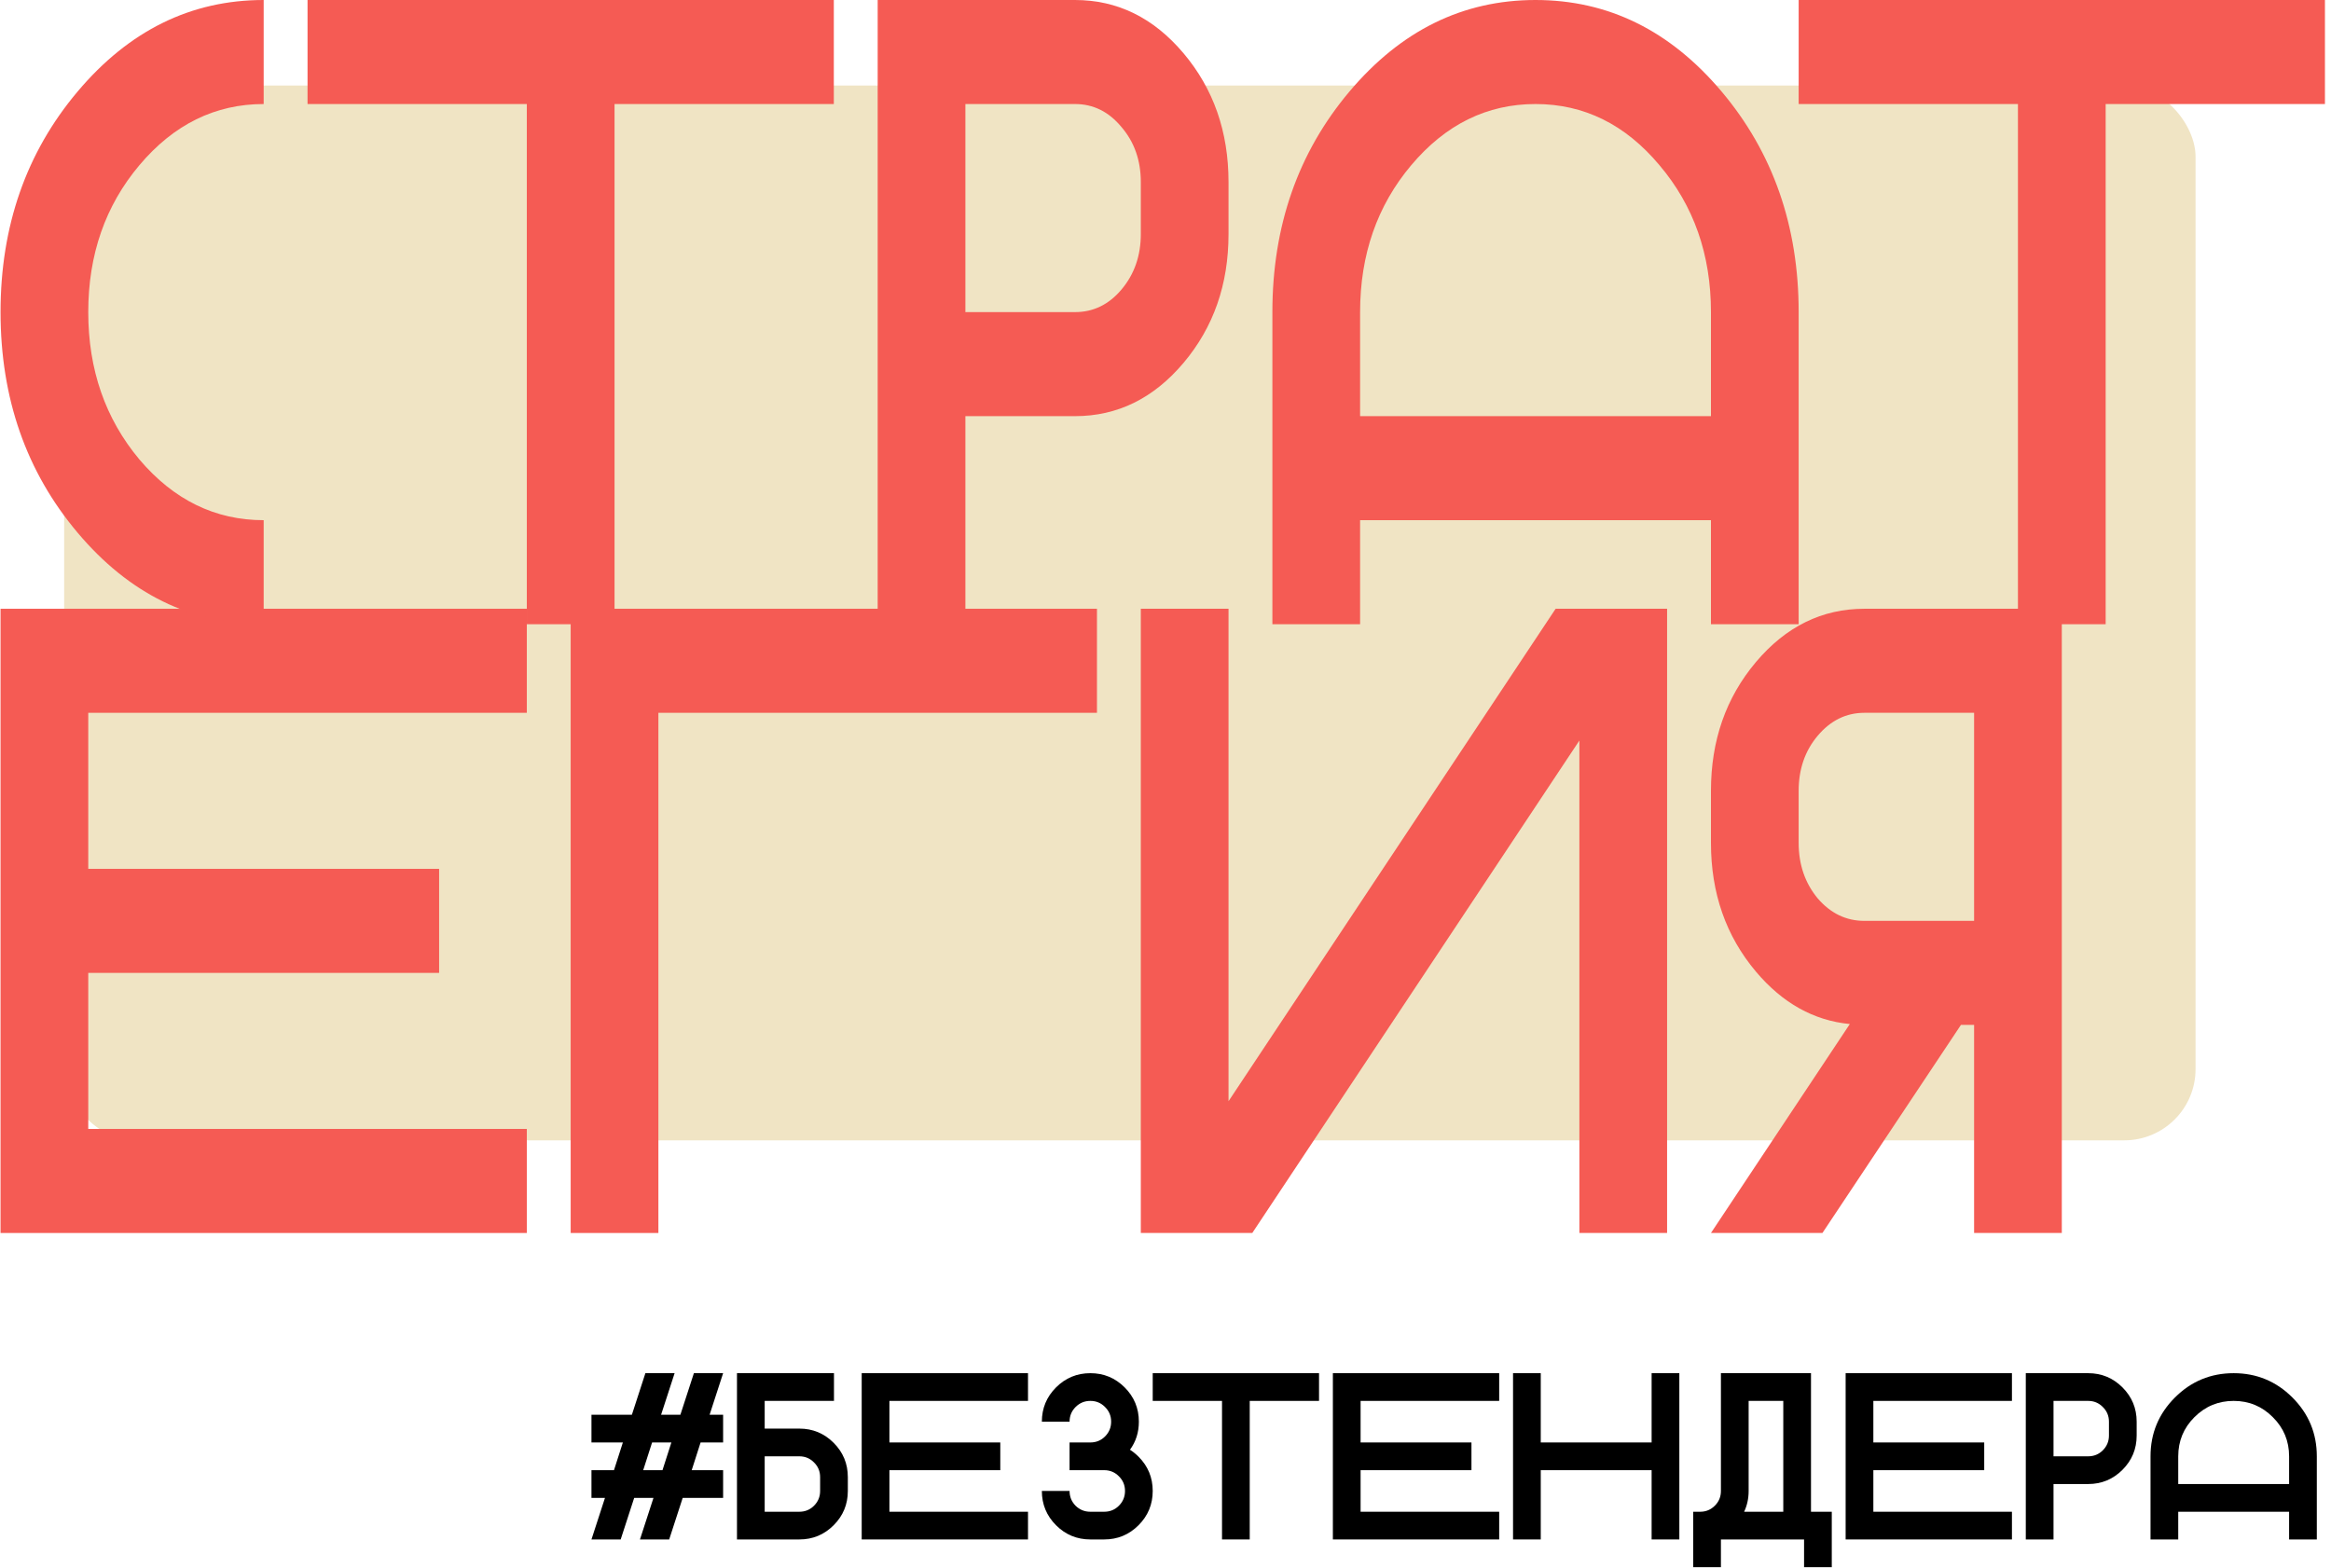 <?xml version="1.0" encoding="UTF-8"?> <svg xmlns="http://www.w3.org/2000/svg" width="327" height="220" viewBox="0 0 327 220" fill="none"><rect x="9" y="12" width="299" height="148" rx="10" fill="#F0E4C4"></rect><path d="M301.682 204.335C301.682 201.117 302.822 198.368 305.1 196.089C307.379 193.81 310.128 192.671 313.347 192.671C316.565 192.671 319.314 193.81 321.593 196.089C323.872 198.368 325.011 201.117 325.011 204.335V216H321.123V212.112H305.57V216H301.682V204.335ZM321.123 208.224V204.335C321.123 202.186 320.362 200.355 318.839 198.843C317.327 197.321 315.496 196.559 313.347 196.559C311.197 196.559 309.361 197.321 307.838 198.843C306.326 200.355 305.57 202.186 305.57 204.335V208.224H321.123Z" fill="black"></path><path d="M292.933 192.671C294.813 192.671 296.417 193.335 297.745 194.664C299.074 195.992 299.738 197.596 299.738 199.475V201.419C299.738 203.299 299.074 204.902 297.745 206.231C296.417 207.559 294.813 208.224 292.933 208.224H288.073V216H284.185V192.671H292.933ZM295.85 199.475C295.85 198.665 295.563 197.979 294.991 197.418C294.429 196.845 293.743 196.559 292.933 196.559H288.073V204.335H292.933C293.743 204.335 294.429 204.055 294.991 203.493C295.563 202.921 295.85 202.229 295.85 201.419V199.475Z" fill="black"></path><path d="M282.241 192.671V196.559H262.8V202.391H278.353V206.28H262.8V212.112H282.241V216H258.912V192.671H282.241Z" fill="black"></path><path d="M254.052 212.112H256.968V219.888H253.08V216H241.416V219.888H237.527V212.112H238.516C239.315 212.112 240.001 211.826 240.573 211.253C241.135 210.692 241.416 210.006 241.416 209.196V192.671H254.052V212.112ZM250.164 212.112V196.559H245.304V209.196C245.304 210.254 245.093 211.226 244.672 212.112H250.164Z" fill="black"></path><path d="M216.142 206.28V216H212.254V192.671H216.142V202.391H231.695V192.671H235.583V216H231.695V206.28H216.142Z" fill="black"></path><path d="M210.31 192.671V196.559H190.869V202.391H206.421V206.28H190.869V212.112H210.31V216H186.98V192.671H210.31Z" fill="black"></path><path d="M185.037 192.671V196.559H175.316V216H171.428V196.559H161.708V192.671H185.037Z" fill="black"></path><path d="M152.959 216C151.08 216 149.476 215.336 148.147 214.007C146.819 212.679 146.155 211.075 146.155 209.196H150.043C150.043 210.006 150.324 210.697 150.885 211.269C151.458 211.831 152.149 212.112 152.959 212.112H154.903C155.713 212.112 156.399 211.831 156.961 211.269C157.533 210.697 157.819 210.006 157.819 209.196C157.819 208.386 157.533 207.7 156.961 207.138C156.399 206.566 155.713 206.28 154.903 206.28H150.043V202.391H152.959C153.769 202.391 154.455 202.111 155.017 201.549C155.589 200.976 155.875 200.285 155.875 199.475C155.875 198.665 155.589 197.979 155.017 197.418C154.455 196.845 153.769 196.559 152.959 196.559C152.149 196.559 151.458 196.845 150.885 197.418C150.324 197.979 150.043 198.665 150.043 199.475H146.155C146.155 197.596 146.819 195.992 148.147 194.664C149.476 193.335 151.08 192.671 152.959 192.671C154.838 192.671 156.442 193.335 157.771 194.664C159.099 195.992 159.763 197.596 159.763 199.475C159.763 200.966 159.348 202.278 158.516 203.412C158.937 203.682 159.337 204.006 159.715 204.384C161.043 205.712 161.707 207.316 161.707 209.196C161.707 211.075 161.043 212.679 159.715 214.007C158.386 215.336 156.782 216 154.903 216H152.959Z" fill="black"></path><path d="M144.211 192.671V196.559H124.77V202.391H140.323V206.28H124.77V212.112H144.211V216H120.882V192.671H144.211Z" fill="black"></path><path d="M112.133 212.112C112.943 212.112 113.629 211.831 114.191 211.269C114.763 210.697 115.049 210.006 115.049 209.196V207.252C115.049 206.442 114.763 205.756 114.191 205.194C113.629 204.622 112.943 204.335 112.133 204.335H107.273V212.112H112.133ZM118.937 209.196C118.937 211.075 118.273 212.679 116.945 214.007C115.616 215.336 114.012 216 112.133 216H103.385V192.671H116.993V196.559H107.273V200.447H112.133C114.012 200.447 115.616 201.111 116.945 202.44C118.273 203.768 118.937 205.372 118.937 207.252V209.196Z" fill="black"></path><path d="M98.282 202.391L97.034 206.28H101.441V210.168H95.771L93.875 216H89.776L91.672 210.168H88.966L87.071 216H82.972L84.868 210.168H82.972V206.28H86.131L87.379 202.391H82.972V198.503H88.642L90.538 192.671H94.637L92.741 198.503H95.447L97.342 192.671H101.441L99.546 198.503H101.441V202.391H98.282ZM92.936 206.28L94.183 202.391H91.478L90.23 206.28H92.936Z" fill="black"></path><path d="M261.551 100.013C258.987 100.013 256.8 101.087 254.988 103.237C253.211 105.345 252.322 107.92 252.322 110.961V118.26C252.322 121.301 253.211 123.896 254.988 126.045C256.8 128.153 258.987 129.208 261.551 129.208H276.932V100.013H261.551ZM240.018 110.961C240.018 103.906 242.12 97.884 246.324 92.897C250.528 87.909 255.604 85.415 261.551 85.415H289.236V173H276.932V143.805H275.086L255.655 173H240.018L259.5 143.683C254.441 143.197 250.049 140.744 246.324 136.324C242.12 131.336 240.018 125.315 240.018 118.26V110.961Z" fill="#F55B54"></path><path d="M233.865 85.415V173H221.561V103.906L175.674 173H160.037V85.415H172.342V154.51L218.228 85.415H233.865Z" fill="#F55B54"></path><path d="M153.885 85.415V100.013H92.361V173H80.057V85.415H153.885Z" fill="#F55B54"></path><path d="M73.904 85.415V100.013H12.381V121.909H61.6V136.506H12.381V158.402H73.904V173H0.076V85.415H73.904Z" fill="#F55B54"></path><path d="M326.15 0V14.597H295.389V87.584H283.084V14.597H252.322V0H326.15Z" fill="#F55B54"></path><path d="M178.494 43.792C178.494 31.709 182.1 21.389 189.312 12.834C196.524 4.278 205.223 0 215.408 0C225.594 0 234.292 4.278 241.504 12.834C248.716 21.389 252.322 31.709 252.322 43.792V87.584H240.018V72.987H190.799V87.584H178.494V43.792ZM240.018 58.39V43.792C240.018 35.723 237.608 28.85 232.789 23.173C228.003 17.456 222.21 14.597 215.408 14.597C208.606 14.597 202.796 17.456 197.977 23.173C193.191 28.85 190.799 35.723 190.799 43.792V58.39H240.018Z" fill="#F55B54"></path><path d="M150.809 0C156.756 0 161.832 2.494 166.036 7.481C170.24 12.469 172.342 18.49 172.342 25.545V32.844C172.342 39.9 170.24 45.921 166.036 50.908C161.832 55.896 156.756 58.39 150.809 58.39H135.428V87.584H123.123V0H150.809ZM160.037 25.545C160.037 22.504 159.131 19.93 157.32 17.821C155.542 15.672 153.372 14.597 150.809 14.597H135.428V43.792H150.809C153.372 43.792 155.542 42.738 157.32 40.629C159.131 38.48 160.037 35.885 160.037 32.844V25.545Z" fill="#F55B54"></path><path d="M116.971 0V14.597H86.209V87.584H73.904V14.597H43.143V0H116.971Z" fill="#F55B54"></path><path d="M36.99 72.987V87.584C26.805 87.584 18.106 83.306 10.894 74.751C3.682 66.195 0.076 55.876 0.076 43.792C0.076 31.709 3.682 21.389 10.894 12.834C18.106 4.278 26.805 0 36.99 0V14.597C30.189 14.597 24.378 17.456 19.559 23.173C14.773 28.85 12.381 35.723 12.381 43.792C12.381 51.861 14.773 58.755 19.559 64.472C24.378 70.149 30.189 72.987 36.99 72.987Z" fill="#F55B54"></path></svg> 